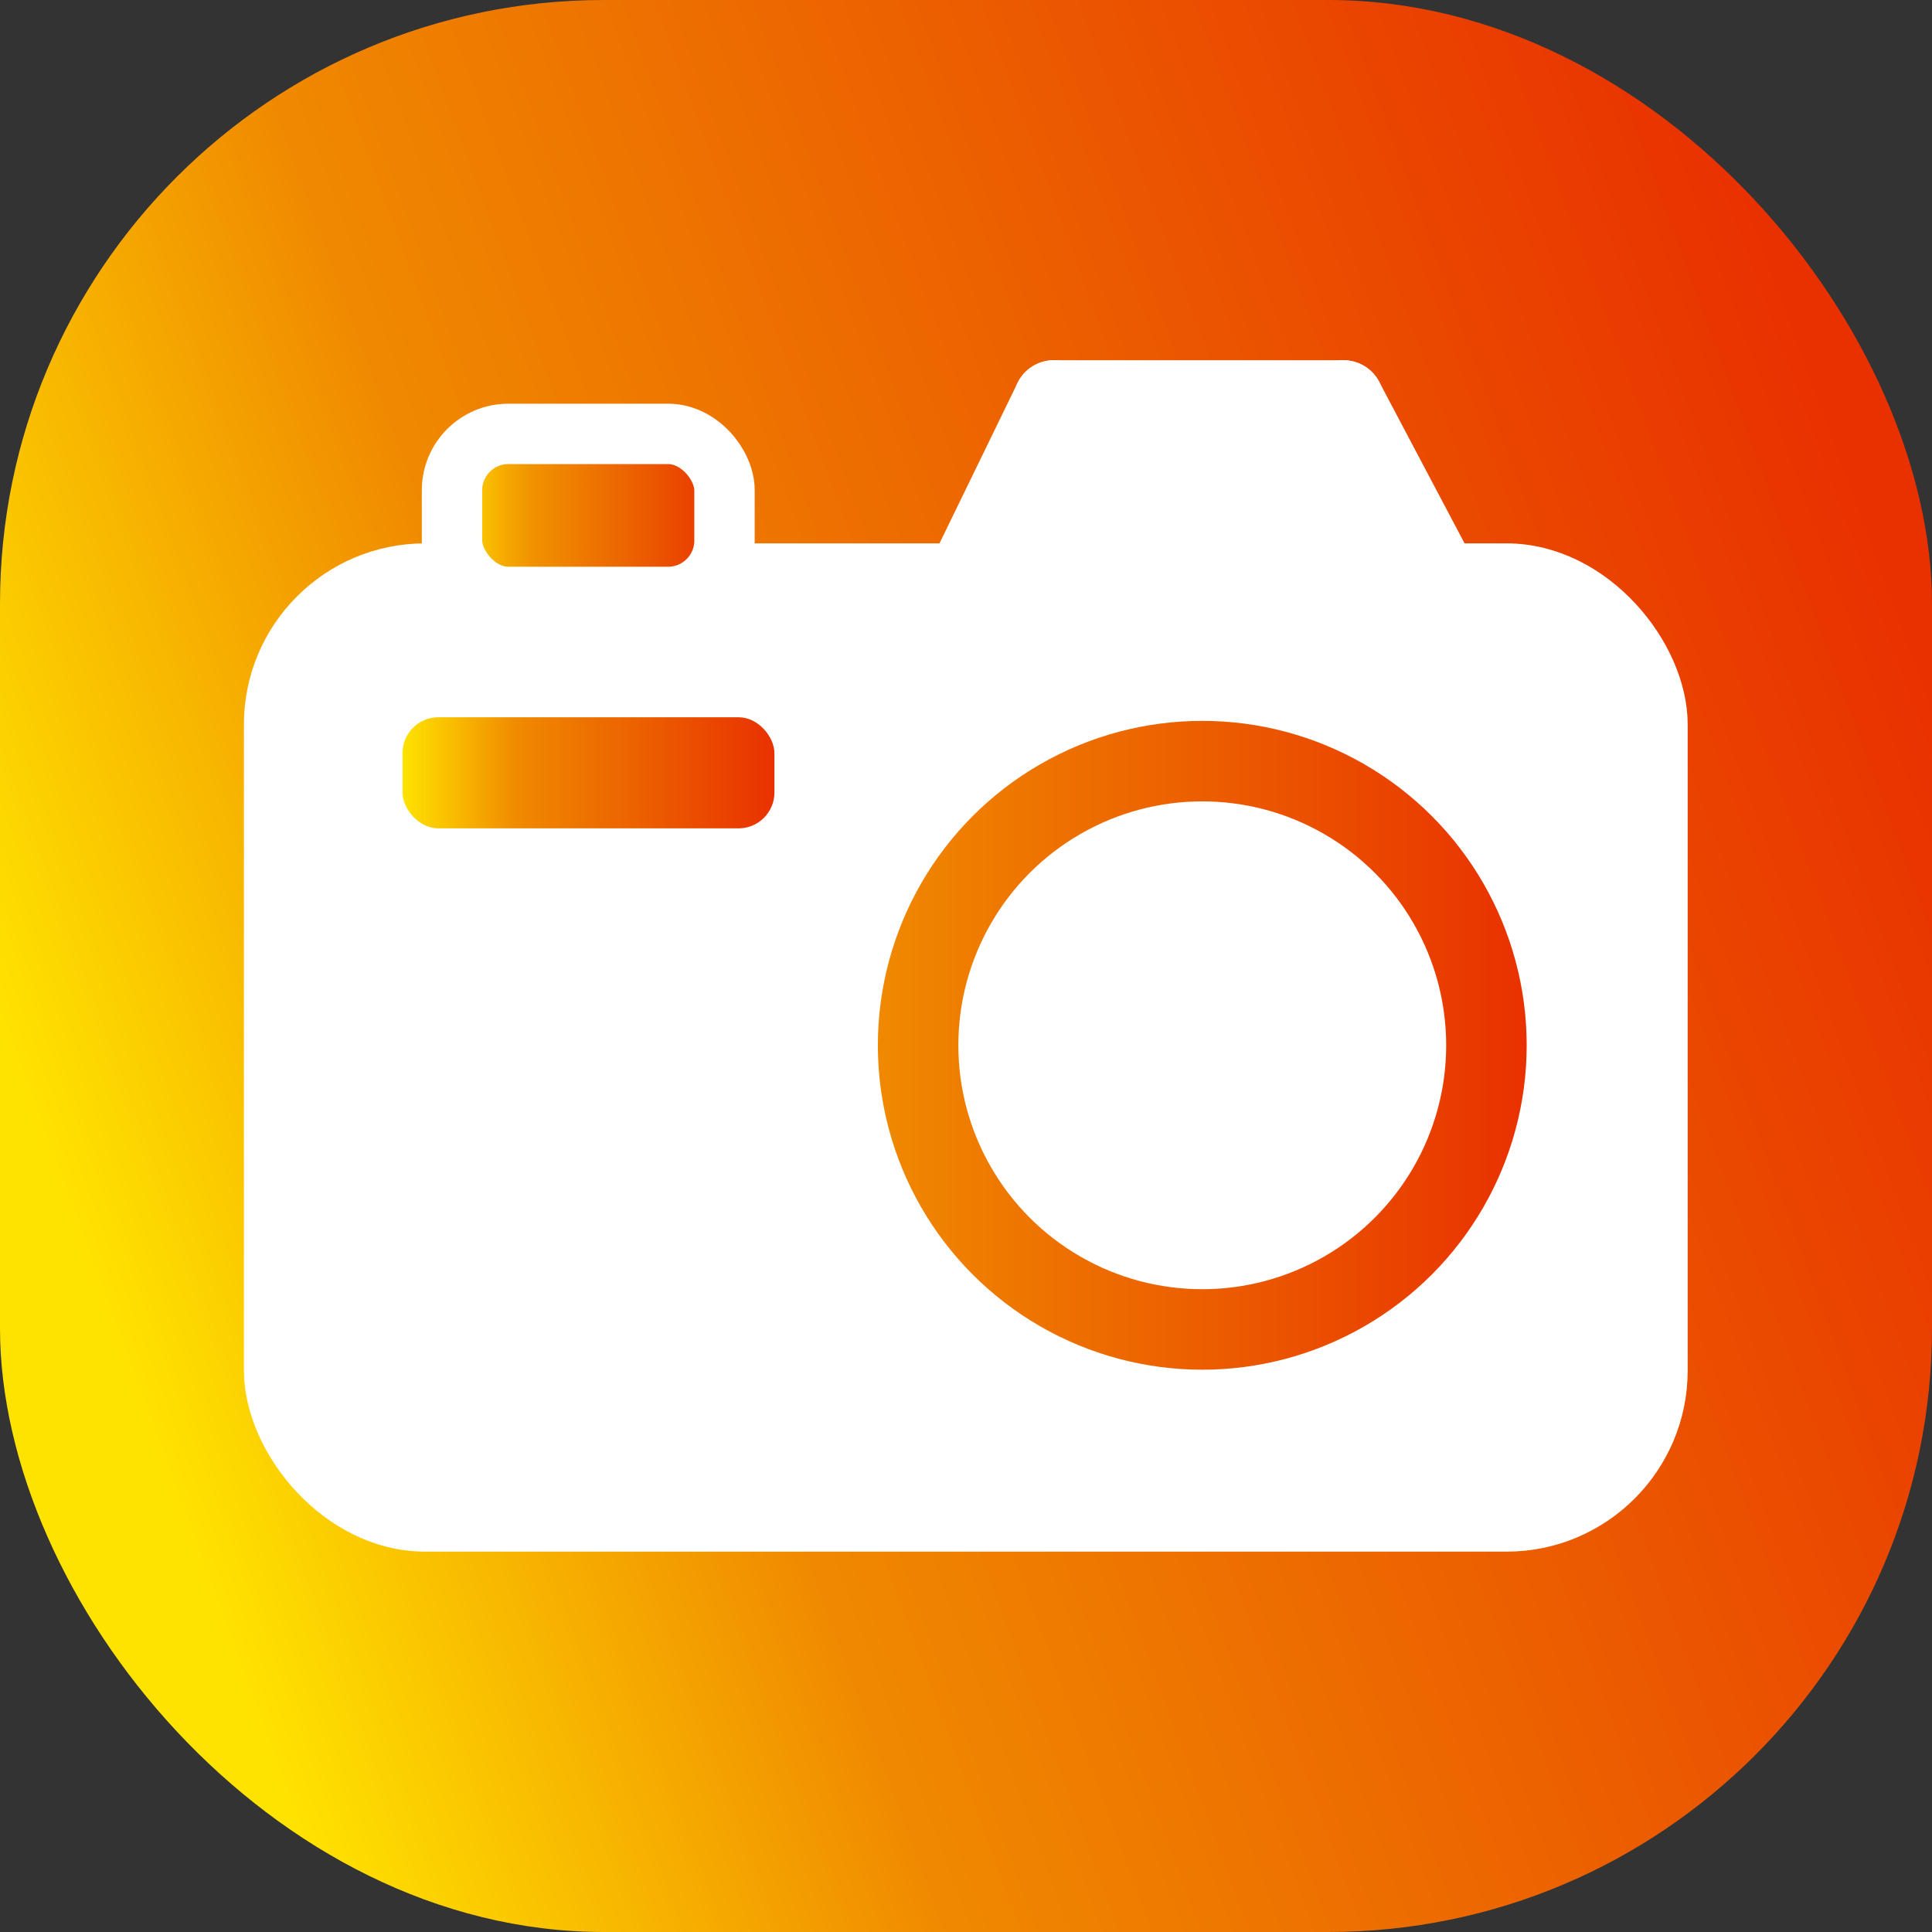 <?xml version="1.0" encoding="UTF-8"?>
<svg id="Layer_1" data-name="Layer 1" xmlns="http://www.w3.org/2000/svg" xmlns:xlink="http://www.w3.org/1999/xlink" viewBox="0 0 48 48">
  <rect x="0" y="0" width="48" height="48" fill="#333333" stroke="none"/>
  <defs>
    <style>
      .cls-1 {
        stroke-linecap: round;
        stroke-linejoin: round;
      }

      .cls-1, .cls-2 {
        stroke-width: 2px;
      }

      .cls-1, .cls-3, .cls-4 {
        stroke: #fff;
      }

      .cls-1, .cls-4 {
        fill: #fff;
      }

      .cls-5 {
        fill: url(#linear-gradient);
      }

      .cls-5, .cls-6 {
        stroke-width: 0px;
      }

      .cls-2 {
        fill: none;
        stroke: url(#linear-gradient-4);
      }

      .cls-2, .cls-3, .cls-4 {
        stroke-miterlimit: 10;
      }

      .cls-3 {
        fill: url(#linear-gradient-2);
        stroke-width: 1.5px;
      }

      .cls-6 {
        fill: url(#linear-gradient-3);
      }
    </style>
    <linearGradient id="linear-gradient" x1="2.31" y1="31.97" x2="47.37" y2="15.41" gradientUnits="userSpaceOnUse">
      <stop offset="0" stop-color="#ffe300"/>
      <stop offset=".3" stop-color="#f08900"/>
      <stop offset=".72" stop-color="#eb5400"/>
      <stop offset="1" stop-color="#e93100"/>
    </linearGradient>
    <linearGradient id="linear-gradient-2" x1="11.23" y1="12.8" x2="18.01" y2="12.8" gradientUnits="userSpaceOnUse">
      <stop offset="0" stop-color="#ffe300"/>
      <stop offset=".03" stop-color="#fdd900"/>
      <stop offset=".18" stop-color="#f6ad00"/>
      <stop offset=".29" stop-color="#f19300"/>
      <stop offset=".36" stop-color="#f08900"/>
      <stop offset=".75" stop-color="#eb5400"/>
      <stop offset="1" stop-color="#e93100"/>
    </linearGradient>
    <linearGradient id="linear-gradient-3" x1="10" y1="19.2" x2="19.24" y2="19.2" gradientUnits="userSpaceOnUse">
      <stop offset="0" stop-color="#ffe300"/>
      <stop offset=".31" stop-color="#f08900"/>
      <stop offset=".73" stop-color="#eb5400"/>
      <stop offset="1" stop-color="#e93100"/>
    </linearGradient>
    <linearGradient id="linear-gradient-4" x1="21.8" y1="25.97" x2="37.93" y2="25.97" gradientUnits="userSpaceOnUse">
      <stop offset="0" stop-color="#ffe300"/>
      <stop offset="0" stop-color="#f08900"/>
      <stop offset=".61" stop-color="#eb5400"/>
      <stop offset="1" stop-color="#e93100"/>
    </linearGradient>
  </defs>
  <rect class="cls-5" width="48" height="48" rx="15" ry="15"/>
  <rect class="cls-4" x="6.56" y="14" width="34.87" height="24.05" rx="4" ry="4"/>
  <rect class="cls-3" x="11.23" y="10.78" width="6.77" height="4.05" rx="1.4" ry="1.4"/>
  <rect class="cls-6" x="10" y="17.82" width="9.24" height="2.76" rx=".89" ry=".89"/>
  <circle class="cls-2" cx="29.87" cy="25.97" r="7.06"/>
  <line class="cls-1" x1="26.18" y1="9.95" x2="24.21" y2="14"/>
  <line class="cls-1" x1="33.38" y1="9.95" x2="26.18" y2="9.95"/>
  <line class="cls-1" x1="35.52" y1="14" x2="33.38" y2="9.95"/>
  <polyline class="cls-1" points="33.88 14.27 32.33 11.34 32.33 11.34 27.11 11.34 25.68 14.27"/>
</svg>